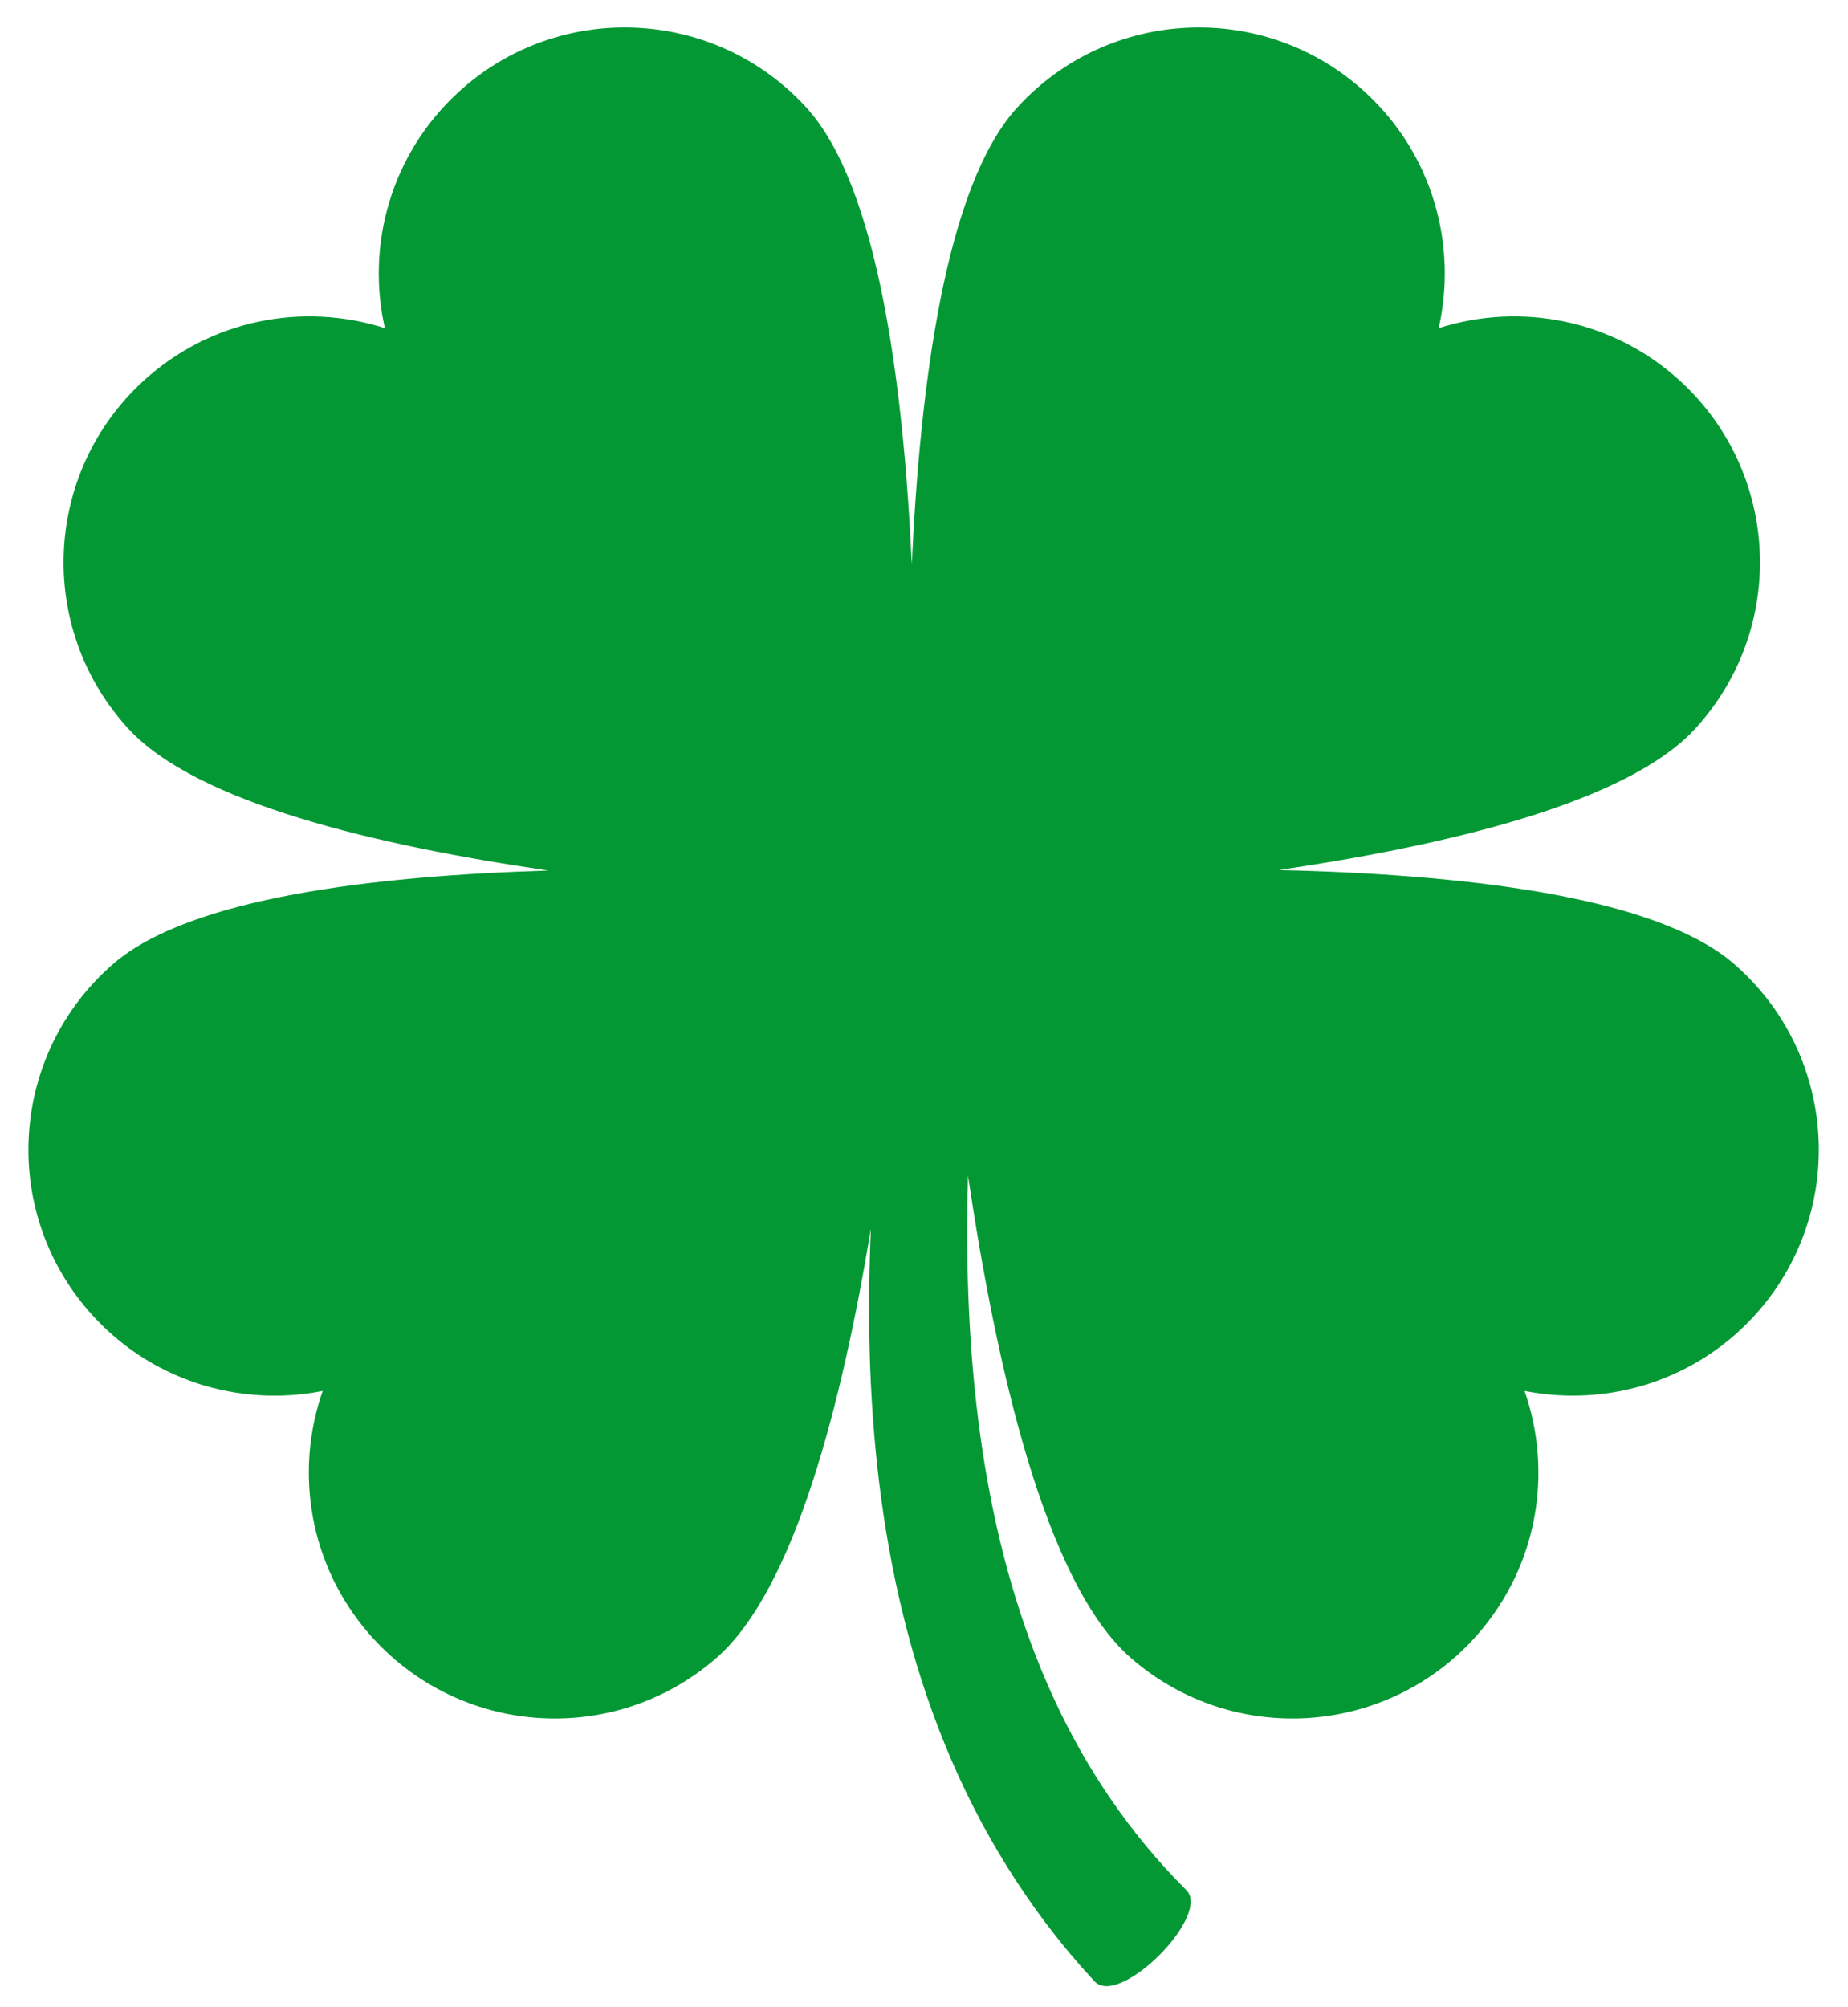 <?xml version="1.0" encoding="UTF-8"?><svg xmlns="http://www.w3.org/2000/svg" xmlns:xlink="http://www.w3.org/1999/xlink" height="204.9" preserveAspectRatio="xMidYMid meet" version="1.0" viewBox="-2.9 -2.8 188.7 204.9" width="188.7" zoomAndPan="magnify"><g id="change1_1"><path d="M174.174,95.631c-8.114-7.049-28.23-9.172-46.508-9.597c17.373-2.55,35.623-6.891,42.543-14.44 c9.375-10.228,8.684-26.119-1.543-35.494c-6.892-6.318-16.354-8.057-24.662-5.395c1.931-8.508-0.623-17.784-7.515-24.101 c-10.227-9.375-26.121-8.687-35.493,1.544c-7.354,8.027-9.937,28.292-10.793,46.643c-0.856-18.351-3.44-38.616-10.793-46.643 C70.036-2.083,54.143-2.771,43.915,6.604c-6.892,6.318-9.446,15.593-7.515,24.101c-8.309-2.662-17.77-0.923-24.662,5.395 C1.51,45.475,0.819,61.366,10.194,71.593c6.968,7.602,25.426,11.951,42.908,14.494c-17.71,0.536-36.644,2.757-44.455,9.543 c-10.474,9.099-11.588,24.966-2.489,35.44c6.132,7.058,15.335,9.859,23.892,8.155c-2.883,8.235-1.396,17.74,4.735,24.798 c9.099,10.474,24.969,11.591,35.44,2.489c8.022-6.973,12.848-26.055,15.8-43.833c-0.37,8.506-0.211,17.107,0.825,25.722 c1.095,9.073,3.174,18.184,6.726,26.902c3.533,8.708,8.615,16.973,15.112,24.02l0.043,0.047c0.059,0.063,0.119,0.126,0.181,0.187 c2.588,2.574,11.909-6.798,9.321-9.371c-5.632-5.602-10.193-12.287-13.574-19.664c-3.391-7.377-5.629-15.401-6.99-23.655 c-1.363-8.262-1.866-16.757-1.806-25.296c0.01-1.438,0.042-2.877,0.083-4.318c2.845,19.154,7.805,41.569,16.652,49.259 c10.471,9.102,26.341,7.985,35.44-2.489c6.131-7.058,7.618-16.563,4.735-24.798c8.557,1.703,17.761-1.097,23.892-8.155 C185.763,120.597,184.648,104.73,174.174,95.631z" fill="#039834"/></g></svg>